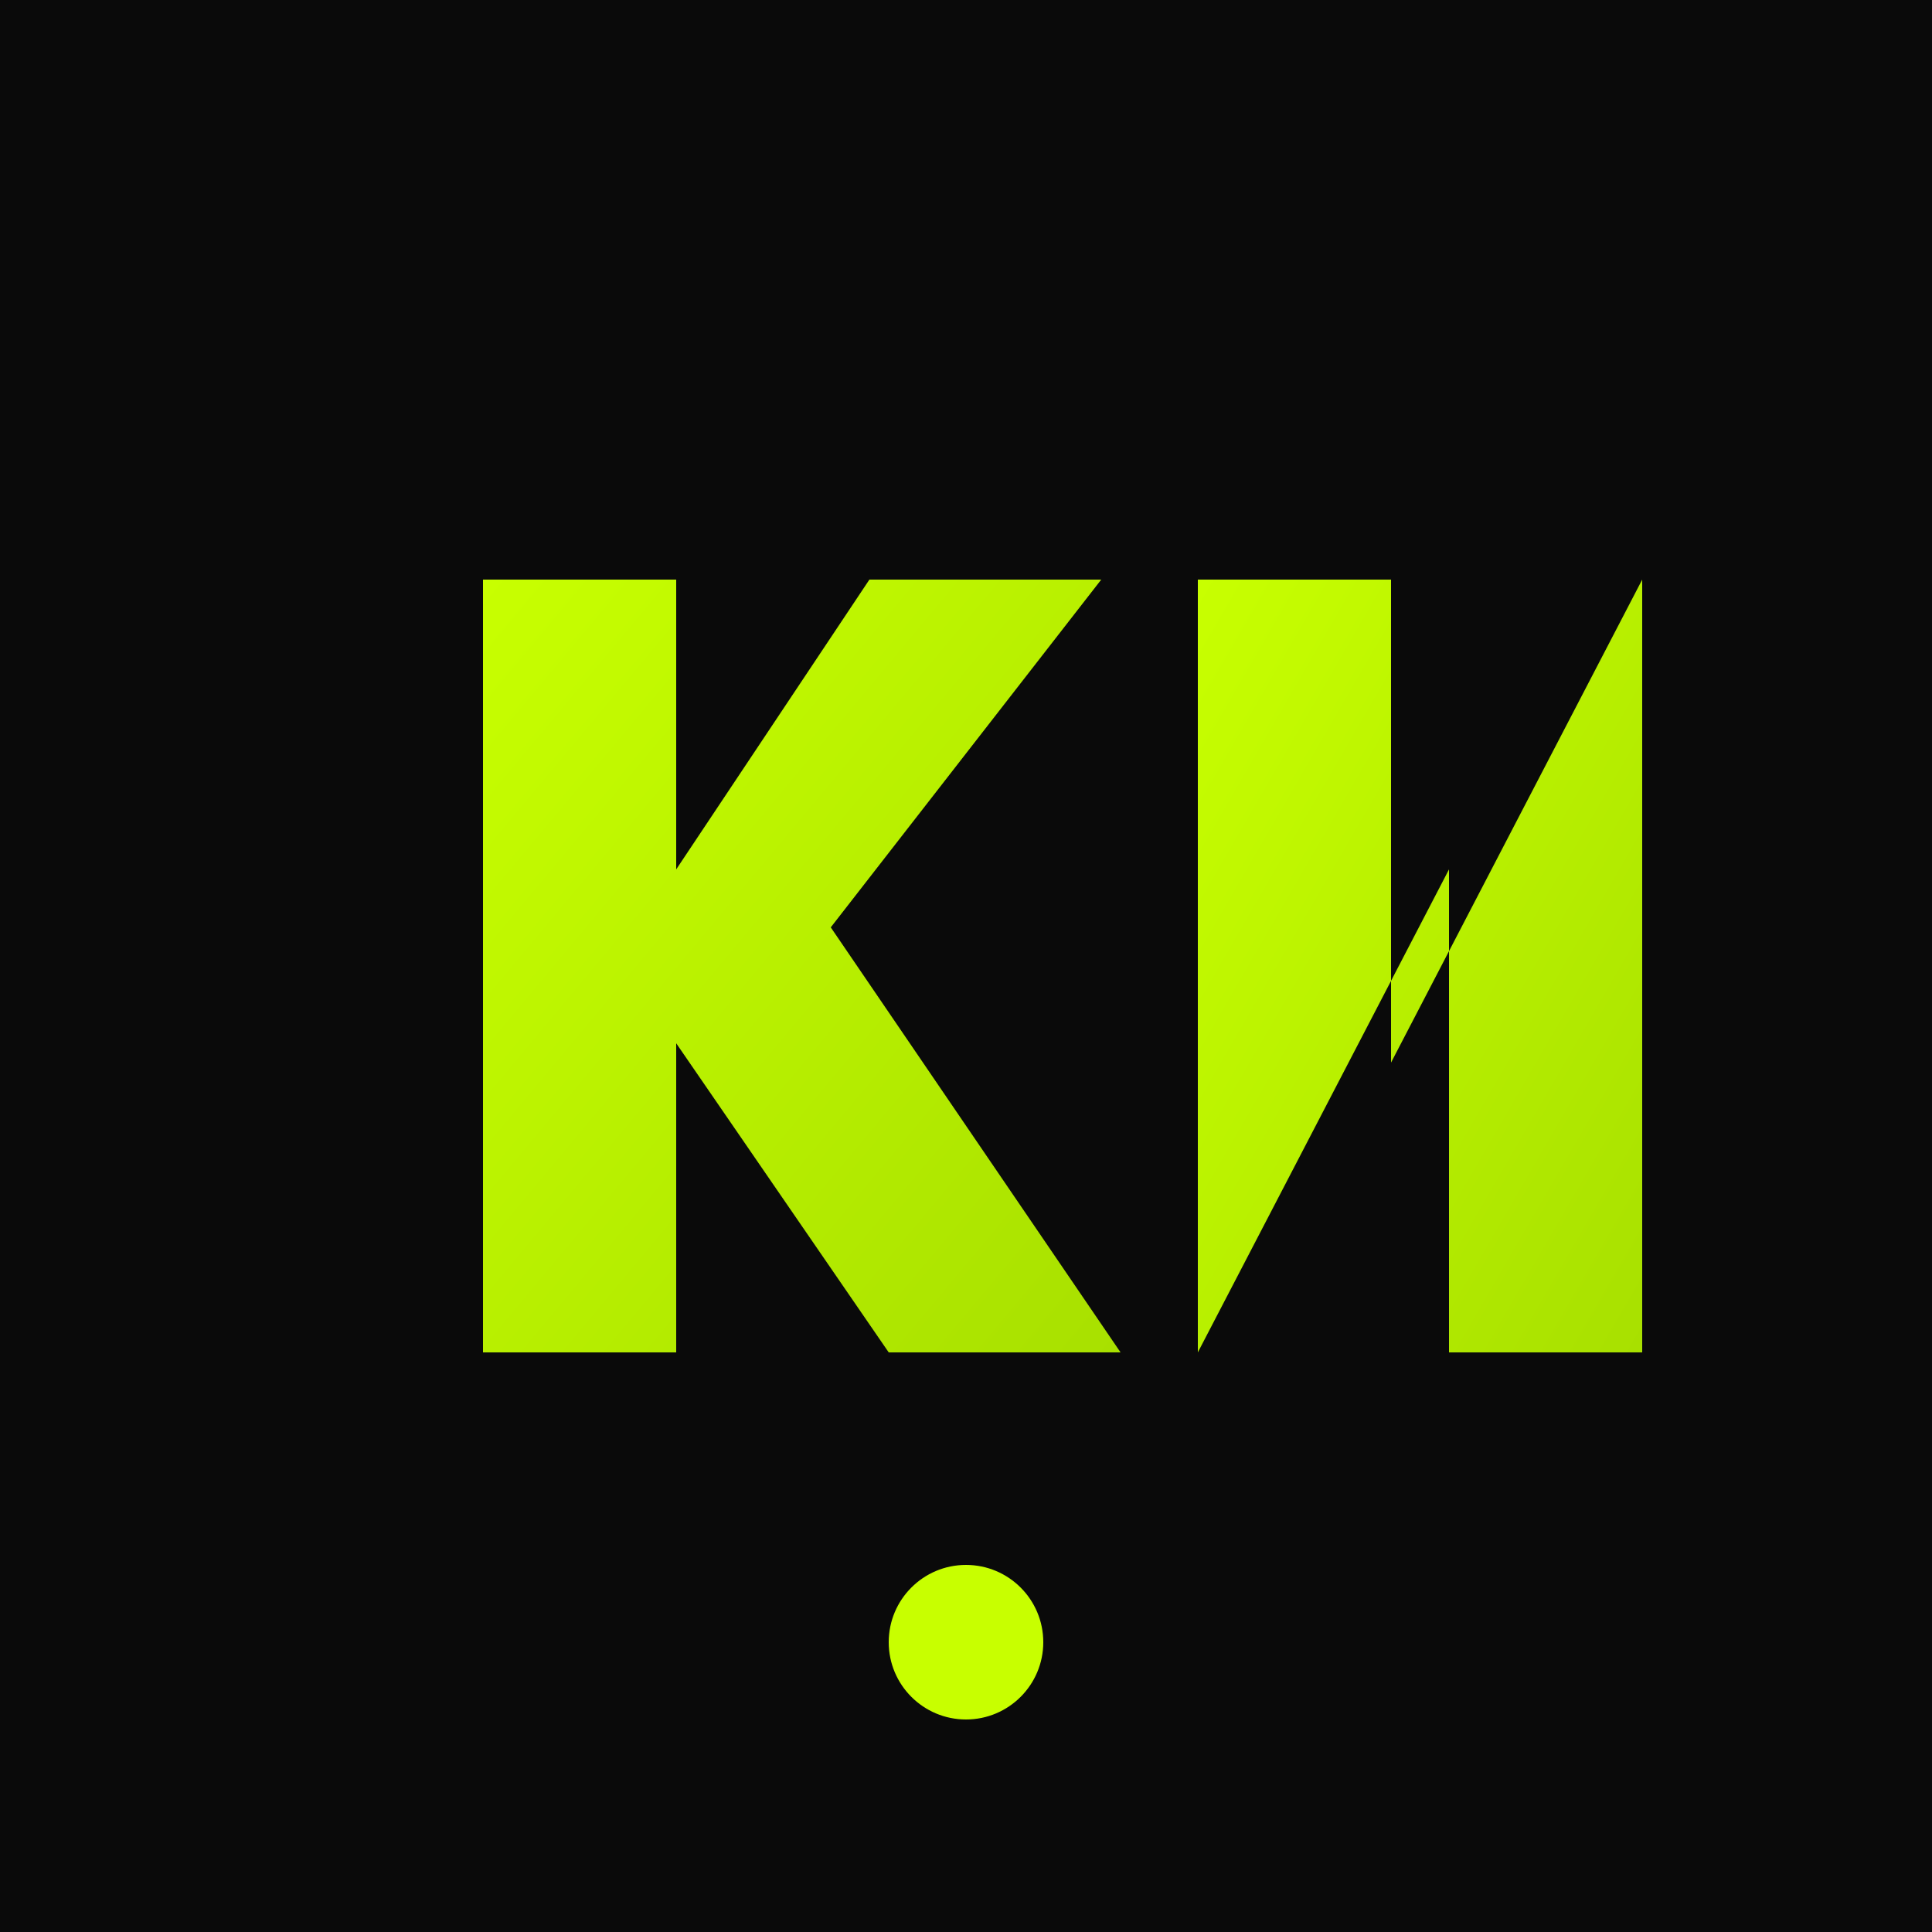 <svg xmlns="http://www.w3.org/2000/svg" viewBox="0 0 100 100">
  <defs>
    <linearGradient id="grad" x1="0%" y1="0%" x2="100%" y2="100%">
      <stop offset="0%" style="stop-color:#c8ff00;stop-opacity:1" />
      <stop offset="100%" style="stop-color:#a8e000;stop-opacity:1" />
    </linearGradient>
  </defs>
  <rect width="100" height="100" fill="#0a0a0a"/>
  <path d="M25 70 L25 30 L35 30 L35 45 L45 30 L57 30 L43 48 L58 70 L46 70 L35 54 L35 70 Z" fill="url(#grad)"/>
  <path d="M62 70 L62 30 L72 30 L72 55 L85 30 L85 70 L75 70 L75 45 L62 70 Z" fill="url(#grad)"/>
  <circle cx="50" cy="85" r="4" fill="#c8ff00"/>
</svg>
